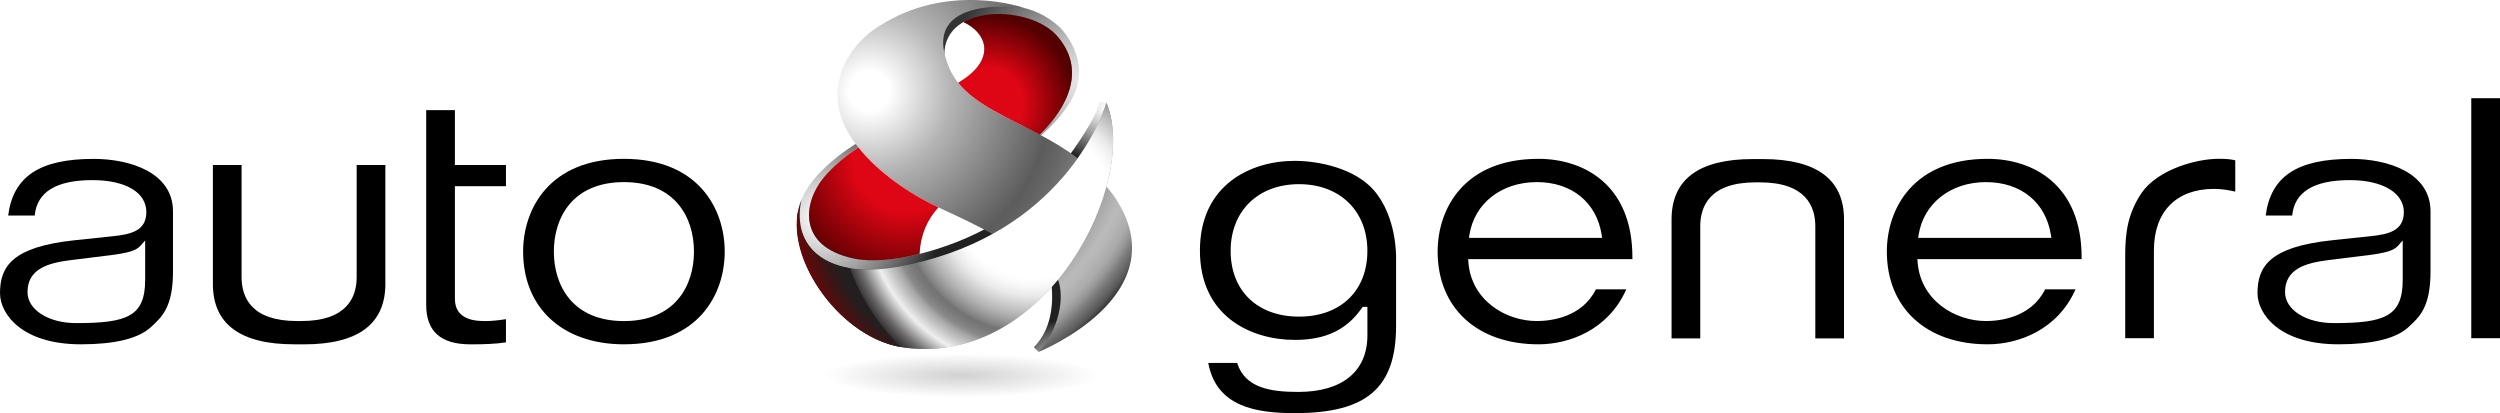 <svg width="236" height="39" viewBox="0 0 236 39" fill="none" xmlns="http://www.w3.org/2000/svg">
<g clip-path="url(#clip0_57_113)">
<path d="M16.33 25.615C16.33 28.983 15.304 29.915 14.22 30.902C13.053 31.966 10.839 32.503 7.641 32.503C2.035 32.503 0 29.616 0 27.675C0 25.129 1.192 23.305 7.003 22.684L10.665 22.298C12.325 22.121 13.815 21.811 13.815 20.022C13.815 18.159 11.859 17.003 8.712 17.003C5.303 17.003 3.479 18.131 3.277 20.348H0.77C1.248 16.651 3.749 14.999 8.841 14.999C12.297 14.999 16.33 16.297 16.33 19.954V25.624V25.615ZM10.271 24.11L6.64 24.56C4.538 24.828 2.597 25.379 2.597 27.576C2.597 29.242 4.569 30.5 7.186 30.5C11.994 30.5 13.703 29.881 13.703 26.409V22.698L13.261 23.198C12.857 23.657 12.132 23.879 10.271 24.113V24.11Z" fill="black"/>
<path d="M28.712 32.503H27.765C22.675 32.503 20.096 30.587 20.096 26.803V15.573H22.805V26.161C22.805 28.052 23.712 30.306 28.037 30.306H28.436C32.761 30.306 33.669 28.052 33.669 26.161V15.573H36.378V26.806C36.378 30.587 33.798 32.506 28.712 32.506V32.503Z" fill="black"/>
<path d="M45.798 30.309C46.377 30.309 46.995 30.252 47.762 30.128V32.318C46.776 32.472 45.705 32.506 44.415 32.506C41.602 32.506 40.233 31.285 40.233 28.77V10.394H42.943V15.573H47.762V17.577H42.943V28.221C42.943 30.306 45.092 30.306 45.798 30.306V30.309Z" fill="black"/>
<path d="M58.896 32.503C53.115 32.503 49.383 29.068 49.383 23.75C49.383 19.71 51.876 14.994 58.896 14.994C65.916 14.994 68.414 19.71 68.414 23.75C68.414 27.79 65.921 32.503 58.896 32.503ZM58.896 17.191C54.02 17.191 52.284 20.579 52.284 23.75C52.284 26.921 54.02 30.309 58.896 30.309C63.772 30.309 65.511 26.921 65.511 23.75C65.511 20.579 63.775 17.191 58.896 17.191Z" fill="black"/>
<path d="M131.79 24.341V30.762C131.79 36.614 129.024 39 122.243 39C118.615 39 114.827 38.426 114.06 34.262H116.786C117.539 36.659 120.004 36.997 122.567 36.997C126.709 36.997 129.083 35.052 129.083 31.662V28.966H128.634L128.558 29.076C127.139 31.13 125.132 32.087 122.243 32.087C118.104 32.087 113.273 29.878 113.273 23.651C113.273 17.425 118.09 15.185 122.212 15.185C124.551 15.185 127.911 15.911 129.693 17.962C131.885 20.486 131.79 24.293 131.79 24.338V24.341ZM196.508 24.462H181.002L181.021 24.732C181.291 28.353 184.545 30.306 187.474 30.306C188.721 30.306 191.723 30.008 193.06 27.315H195.929C194.24 31.13 190.568 32.503 187.634 32.503C181.853 32.503 178.118 29.068 178.118 23.75C178.118 19.709 180.608 14.994 187.634 14.994C191.922 14.994 196.505 17.439 196.505 24.296V24.462H196.508ZM145.068 17.191C141.74 17.191 139.186 19.189 138.714 22.163L138.669 22.456H151.242L151.197 22.163C150.713 19.096 148.367 17.189 145.071 17.189L145.068 17.191ZM236 31.926H233.288V9.268H236V31.926ZM122.628 17.385C118.767 17.385 116.173 19.918 116.173 23.685C116.173 27.453 118.705 29.889 122.628 29.889C126.551 29.889 129.081 27.456 129.081 23.685C129.081 19.915 126.487 17.385 122.628 17.385ZM229.441 25.615C229.441 28.986 228.418 29.917 227.333 30.902C226.167 31.966 223.953 32.503 220.752 32.503C215.146 32.503 213.108 29.614 213.108 27.675C213.108 25.129 214.3 23.305 220.111 22.684L223.776 22.298C225.434 22.121 226.923 21.811 226.923 20.022C226.923 18.232 224.967 17.003 221.823 17.003C218.414 17.003 216.59 18.131 216.385 20.348H213.881C214.356 16.651 216.857 14.999 221.952 14.999C225.406 14.999 229.441 16.297 229.441 19.954V25.624V25.615ZM174.075 31.946H171.366V21.358C171.366 19.468 170.458 17.214 166.133 17.214H165.737C161.412 17.214 160.504 19.468 160.504 21.358V31.946H157.795V20.714C157.795 16.933 160.375 15.016 165.461 15.016H166.406C171.495 15.016 174.075 16.935 174.075 20.714V31.946ZM223.382 24.11L219.751 24.56C217.652 24.828 215.708 25.379 215.708 27.576C215.708 29.242 217.68 30.5 220.297 30.5C225.108 30.5 226.816 29.881 226.816 26.409V22.698L226.375 23.198C225.97 23.657 225.243 23.879 223.382 24.113V24.11ZM154.1 24.462H138.593L138.613 24.732C138.88 28.353 142.139 30.306 145.068 30.306C146.313 30.306 149.314 30.008 150.652 27.315H153.521C151.832 31.13 148.162 32.503 145.228 32.503C139.447 32.503 135.713 29.068 135.713 23.75C135.713 19.709 138.205 14.994 145.228 14.994C149.516 14.994 154.1 17.439 154.1 24.296V24.462ZM187.474 17.191C184.149 17.191 181.597 19.189 181.12 22.163L181.072 22.456H193.648L193.603 22.163C193.116 19.096 190.77 17.191 187.474 17.191ZM211.006 18.089C210.34 17.937 209.756 17.833 208.977 17.833C205.439 17.833 203.329 19.997 203.329 23.618V31.924H200.62V24.116C200.62 21.907 200.878 20.151 202.154 18.227C203.691 15.995 207.333 14.991 209.43 14.991C210.101 14.991 210.5 15.014 211.009 15.132V18.089H211.006Z" fill="black"/>
<path d="M108.235 35.435C108.235 37.23 100.439 38.688 90.823 38.688C81.206 38.688 73.413 37.23 73.413 35.435C73.413 33.64 81.209 32.185 90.823 32.185C100.436 32.185 108.235 33.643 108.235 35.435Z" fill="url(#paint0_radial_57_113)"/>
<path d="M81.04 13.669C79.655 14.586 78.286 15.711 77.536 16.612C75.614 18.93 75.018 23.643 80.391 24.797C82.069 25.157 86.102 24.971 86.798 23.972C86.908 22.079 87.571 20.706 88.586 19.58C89.906 16.398 85.593 13.03 81.04 13.669Z" fill="url(#paint1_radial_57_113)"/>
<path d="M98.152 12.76C100.543 10.821 103.142 6.635 99.722 2.845C97.918 0.847 91.635 0.464 90.96 2.088C93.152 3.106 93.976 5.467 90.927 7.51C90.778 7.608 90.62 7.712 90.454 7.816C87.613 11.12 92.674 15.458 98.152 12.763V12.76Z" fill="url(#paint2_radial_57_113)"/>
<path d="M100.639 15.084C100.639 15.084 103.277 11.643 103.806 9.662L104.449 9.699L102.996 17.169L100.639 15.084Z" fill="url(#paint3_radial_57_113)"/>
<path d="M99.031 25.551C99.031 25.551 100.287 30.067 97.592 32.776L98.045 33.218L103.277 28.713L99.031 25.551Z" fill="url(#paint4_radial_57_113)"/>
<path d="M95.83 0.577C85.424 -1.23 89.167 5.672 89.167 5.672C88.628 0.273 97.061 0.383 99.725 3.331C104.053 8.129 97.438 13.342 97.438 13.342L97.308 13.576C99.045 12.248 100.332 10.861 101.167 9.381C103.244 5.698 100.043 2.566 100.043 2.566C98.635 1.314 97.407 0.85 95.833 0.574L95.83 0.577Z" fill="url(#paint5_radial_57_113)"/>
<path d="M82.727 12.546C83.362 12.476 84.067 12.191 84.134 12.267C81.319 13.413 79.017 15.244 77.764 16.752C75.841 19.071 75.206 23.249 80.579 24.4C84.309 25.199 90.856 23.148 94.515 20.714C94.796 20.677 96.586 20.483 97.587 19.926C97.587 19.926 90.207 25.258 82.372 25.79C78.714 26.04 73.655 23.404 75.732 18.674C76.963 15.869 80.824 13.345 82.724 12.546H82.727Z" fill="url(#paint6_radial_57_113)"/>
<path d="M105.427 18.91C105.143 18.46 104.8 18.016 104.449 17.605C105.264 14.608 105.312 11.761 104.449 9.699C104.449 9.699 103.789 12.04 101.74 14.938C97.143 11.457 91.323 10.433 89.609 6.418C86.562 -0.72 96.671 0.746 96.671 0.746C96.671 0.746 89.524 -1.801 82.909 2.518C82.909 2.518 78.986 4.749 79.062 9.189C79.132 13.368 84.002 17.504 88.895 19.724C90.648 20.52 92.264 21.302 93.692 22.093C92.132 22.956 90.359 23.722 88.347 24.33C74.785 28.435 75.333 19.951 75.333 19.951C74.453 24.853 79.492 32.042 85.421 32.818C91.385 33.6 96.401 30.61 99.874 26.395C100.523 28.1 99.981 31.099 98.034 33.229C98.034 33.229 111.137 27.965 105.424 18.908L105.427 18.91Z" fill="url(#paint7_radial_57_113)"/>
<path style="mix-blend-mode:multiply" d="M75.336 19.954C75.336 19.954 74.785 28.438 88.347 24.332C101.437 20.371 104.449 9.701 104.449 9.701C107.546 17.093 98.899 34.588 85.421 32.821C79.492 32.045 74.456 24.856 75.336 19.954Z" fill="url(#paint8_radial_57_113)"/>
<path d="M98.152 12.706C99.737 11.173 103.142 7.124 99.725 3.334C97.921 1.336 93.475 0.647 90.96 2.085C93.152 3.103 93.976 5.464 90.927 7.507C90.778 7.605 90.62 7.709 90.454 7.813C92.121 9.898 95.114 11.091 98.152 12.706Z" fill="url(#paint9_radial_57_113)"/>
<path d="M81.029 13.916C79.644 14.834 78.517 15.852 77.766 16.752C75.844 19.071 75.209 23.249 80.582 24.4C82.26 24.76 84.502 24.541 86.798 23.969C86.908 22.076 87.571 20.703 88.586 19.577C85.694 18.218 82.847 16.201 81.029 13.916Z" fill="url(#paint10_radial_57_113)"/>
<path d="M80.234 25.328C74.082 24.166 75.676 18.82 75.676 18.82C73.534 23.778 79.101 31.758 84.994 32.751C82.92 30.666 81.285 28.139 80.237 25.331L80.234 25.328Z" fill="url(#paint11_radial_57_113)"/>
</g>
<defs>
<radialGradient id="paint0_radial_57_113" cx="0" cy="0" r="1" gradientUnits="userSpaceOnUse" gradientTransform="translate(90.769 35.452) scale(16.159 2.581)">
<stop stop-opacity="0.18"/>
<stop offset="0.797" stop-opacity="0"/>
</radialGradient>
<radialGradient id="paint1_radial_57_113" cx="0" cy="0" r="1" gradientUnits="userSpaceOnUse" gradientTransform="translate(85.604 14.834) scale(12.694 12.709)">
<stop offset="0.41" stop-color="white"/>
<stop offset="1" stop-color="#58595B"/>
</radialGradient>
<radialGradient id="paint2_radial_57_113" cx="0" cy="0" r="1" gradientUnits="userSpaceOnUse" gradientTransform="translate(92.632 10.399) scale(8.984 8.995)">
<stop offset="0.28" stop-color="white"/>
<stop offset="0.38" stop-color="#E2E2E2"/>
<stop offset="0.68" stop-color="#98989A"/>
<stop offset="0.89" stop-color="#696A6C"/>
<stop offset="1" stop-color="#58595B"/>
</radialGradient>
<radialGradient id="paint3_radial_57_113" cx="0" cy="0" r="1" gradientUnits="userSpaceOnUse" gradientTransform="translate(104.357 10.219) scale(5.325 5.278)">
<stop stop-color="white"/>
<stop offset="0.1" stop-color="#F1F1F1"/>
<stop offset="0.29" stop-color="#CDCDCD"/>
<stop offset="0.55" stop-color="#939393"/>
<stop offset="0.87" stop-color="#444444"/>
<stop offset="1" stop-color="#212121"/>
</radialGradient>
<radialGradient id="paint4_radial_57_113" cx="0" cy="0" r="1" gradientUnits="userSpaceOnUse" gradientTransform="translate(100.198 35.119) rotate(44.455) scale(4.859 4.859)">
<stop stop-color="white"/>
<stop offset="0.1" stop-color="#F1F1F1"/>
<stop offset="0.29" stop-color="#CDCDCD"/>
<stop offset="0.55" stop-color="#939393"/>
<stop offset="0.87" stop-color="#444444"/>
<stop offset="1" stop-color="#212121"/>
</radialGradient>
<radialGradient id="paint5_radial_57_113" cx="0" cy="0" r="1" gradientUnits="userSpaceOnUse" gradientTransform="translate(101.924 7.582) rotate(-173.722) scale(12.329 12.853)">
<stop stop-color="#E8E8E8"/>
<stop offset="0.12" stop-color="#DADADA"/>
<stop offset="0.35" stop-color="#B6B6B6"/>
<stop offset="0.65" stop-color="#7C7C7C"/>
<stop offset="1" stop-color="#333333"/>
</radialGradient>
<radialGradient id="paint6_radial_57_113" cx="0" cy="0" r="1" gradientUnits="userSpaceOnUse" gradientTransform="translate(77.529 20.556) rotate(-63.348) scale(11.212 11.316)">
<stop stop-color="white"/>
<stop offset="0.1" stop-color="#F1F1F1"/>
<stop offset="0.29" stop-color="#CDCDCD"/>
<stop offset="0.55" stop-color="#939393"/>
<stop offset="0.87" stop-color="#444444"/>
<stop offset="1" stop-color="#212121"/>
</radialGradient>
<radialGradient id="paint7_radial_57_113" cx="0" cy="0" r="1" gradientUnits="userSpaceOnUse" gradientTransform="translate(82.086 8.601) scale(31.859 31.898)">
<stop offset="0.06" stop-color="white"/>
<stop offset="0.24" stop-color="#B5B5B5"/>
<stop offset="0.37" stop-color="#8E8E8E"/>
<stop offset="0.54" stop-color="#5C5C5C"/>
<stop offset="0.59" stop-color="#666666"/>
<stop offset="0.68" stop-color="#838383"/>
<stop offset="0.79" stop-color="#B2B2B2"/>
<stop offset="0.81" stop-color="#BABABA"/>
<stop offset="0.83" stop-color="#B6B6B6"/>
<stop offset="0.86" stop-color="#AAAAAA"/>
<stop offset="0.88" stop-color="#979797"/>
<stop offset="0.9" stop-color="#7B7B7B"/>
<stop offset="0.93" stop-color="#585858"/>
<stop offset="0.95" stop-color="#2E2E2E"/>
<stop offset="0.97"/>
</radialGradient>
<radialGradient id="paint8_radial_57_113" cx="0" cy="0" r="1" gradientUnits="userSpaceOnUse" gradientTransform="translate(97.551 19.11) scale(23.969 23.761)">
<stop offset="0.04" stop-color="white"/>
<stop offset="0.3" stop-color="white"/>
<stop offset="0.33" stop-color="#F9F9F9"/>
<stop offset="0.37" stop-color="#EAEAEA"/>
<stop offset="0.41" stop-color="#D0D0D0"/>
<stop offset="0.46" stop-color="#ADADAD"/>
<stop offset="0.51" stop-color="#808080"/>
<stop offset="0.52" stop-color="#737373"/>
<stop offset="0.54" stop-color="#797979"/>
<stop offset="0.57" stop-color="#8A8A8A"/>
<stop offset="0.59" stop-color="#A7A7A7"/>
<stop offset="0.63" stop-color="#CFCFCF"/>
<stop offset="0.66" stop-color="#EFEFEF"/>
<stop offset="0.7" stop-color="#A7A6A6"/>
<stop offset="0.73" stop-color="#6E6C6C"/>
<stop offset="0.76" stop-color="#454243"/>
<stop offset="0.78" stop-color="#2C2829"/>
<stop offset="0.8" stop-color="#231F20"/>
</radialGradient>
<radialGradient id="paint9_radial_57_113" cx="0" cy="0" r="1" gradientUnits="userSpaceOnUse" gradientTransform="translate(93.197 9.794) scale(8.217 8.227)">
<stop offset="0.41" stop-color="#DE0614"/>
<stop offset="1" stop-color="#550000"/>
</radialGradient>
<radialGradient id="paint10_radial_57_113" cx="0" cy="0" r="1" gradientUnits="userSpaceOnUse" gradientTransform="translate(85.478 15.081) scale(11.927 11.941)">
<stop offset="0.41" stop-color="#DE0614"/>
<stop offset="1" stop-color="#550000"/>
</radialGradient>
<radialGradient id="paint11_radial_57_113" cx="0" cy="0" r="1" gradientUnits="userSpaceOnUse" gradientTransform="translate(95.499 17.65) scale(21.405 21.432)">
<stop offset="0.84" stop-color="#231F20"/>
<stop offset="0.87" stop-color="#2E1A1B"/>
<stop offset="0.93" stop-color="#4E0F0F"/>
<stop offset="1" stop-color="#790000"/>
</radialGradient>
<clipPath id="clip0_57_113">
<rect width="236" height="39" fill="white"/>
</clipPath>
</defs>
</svg>

